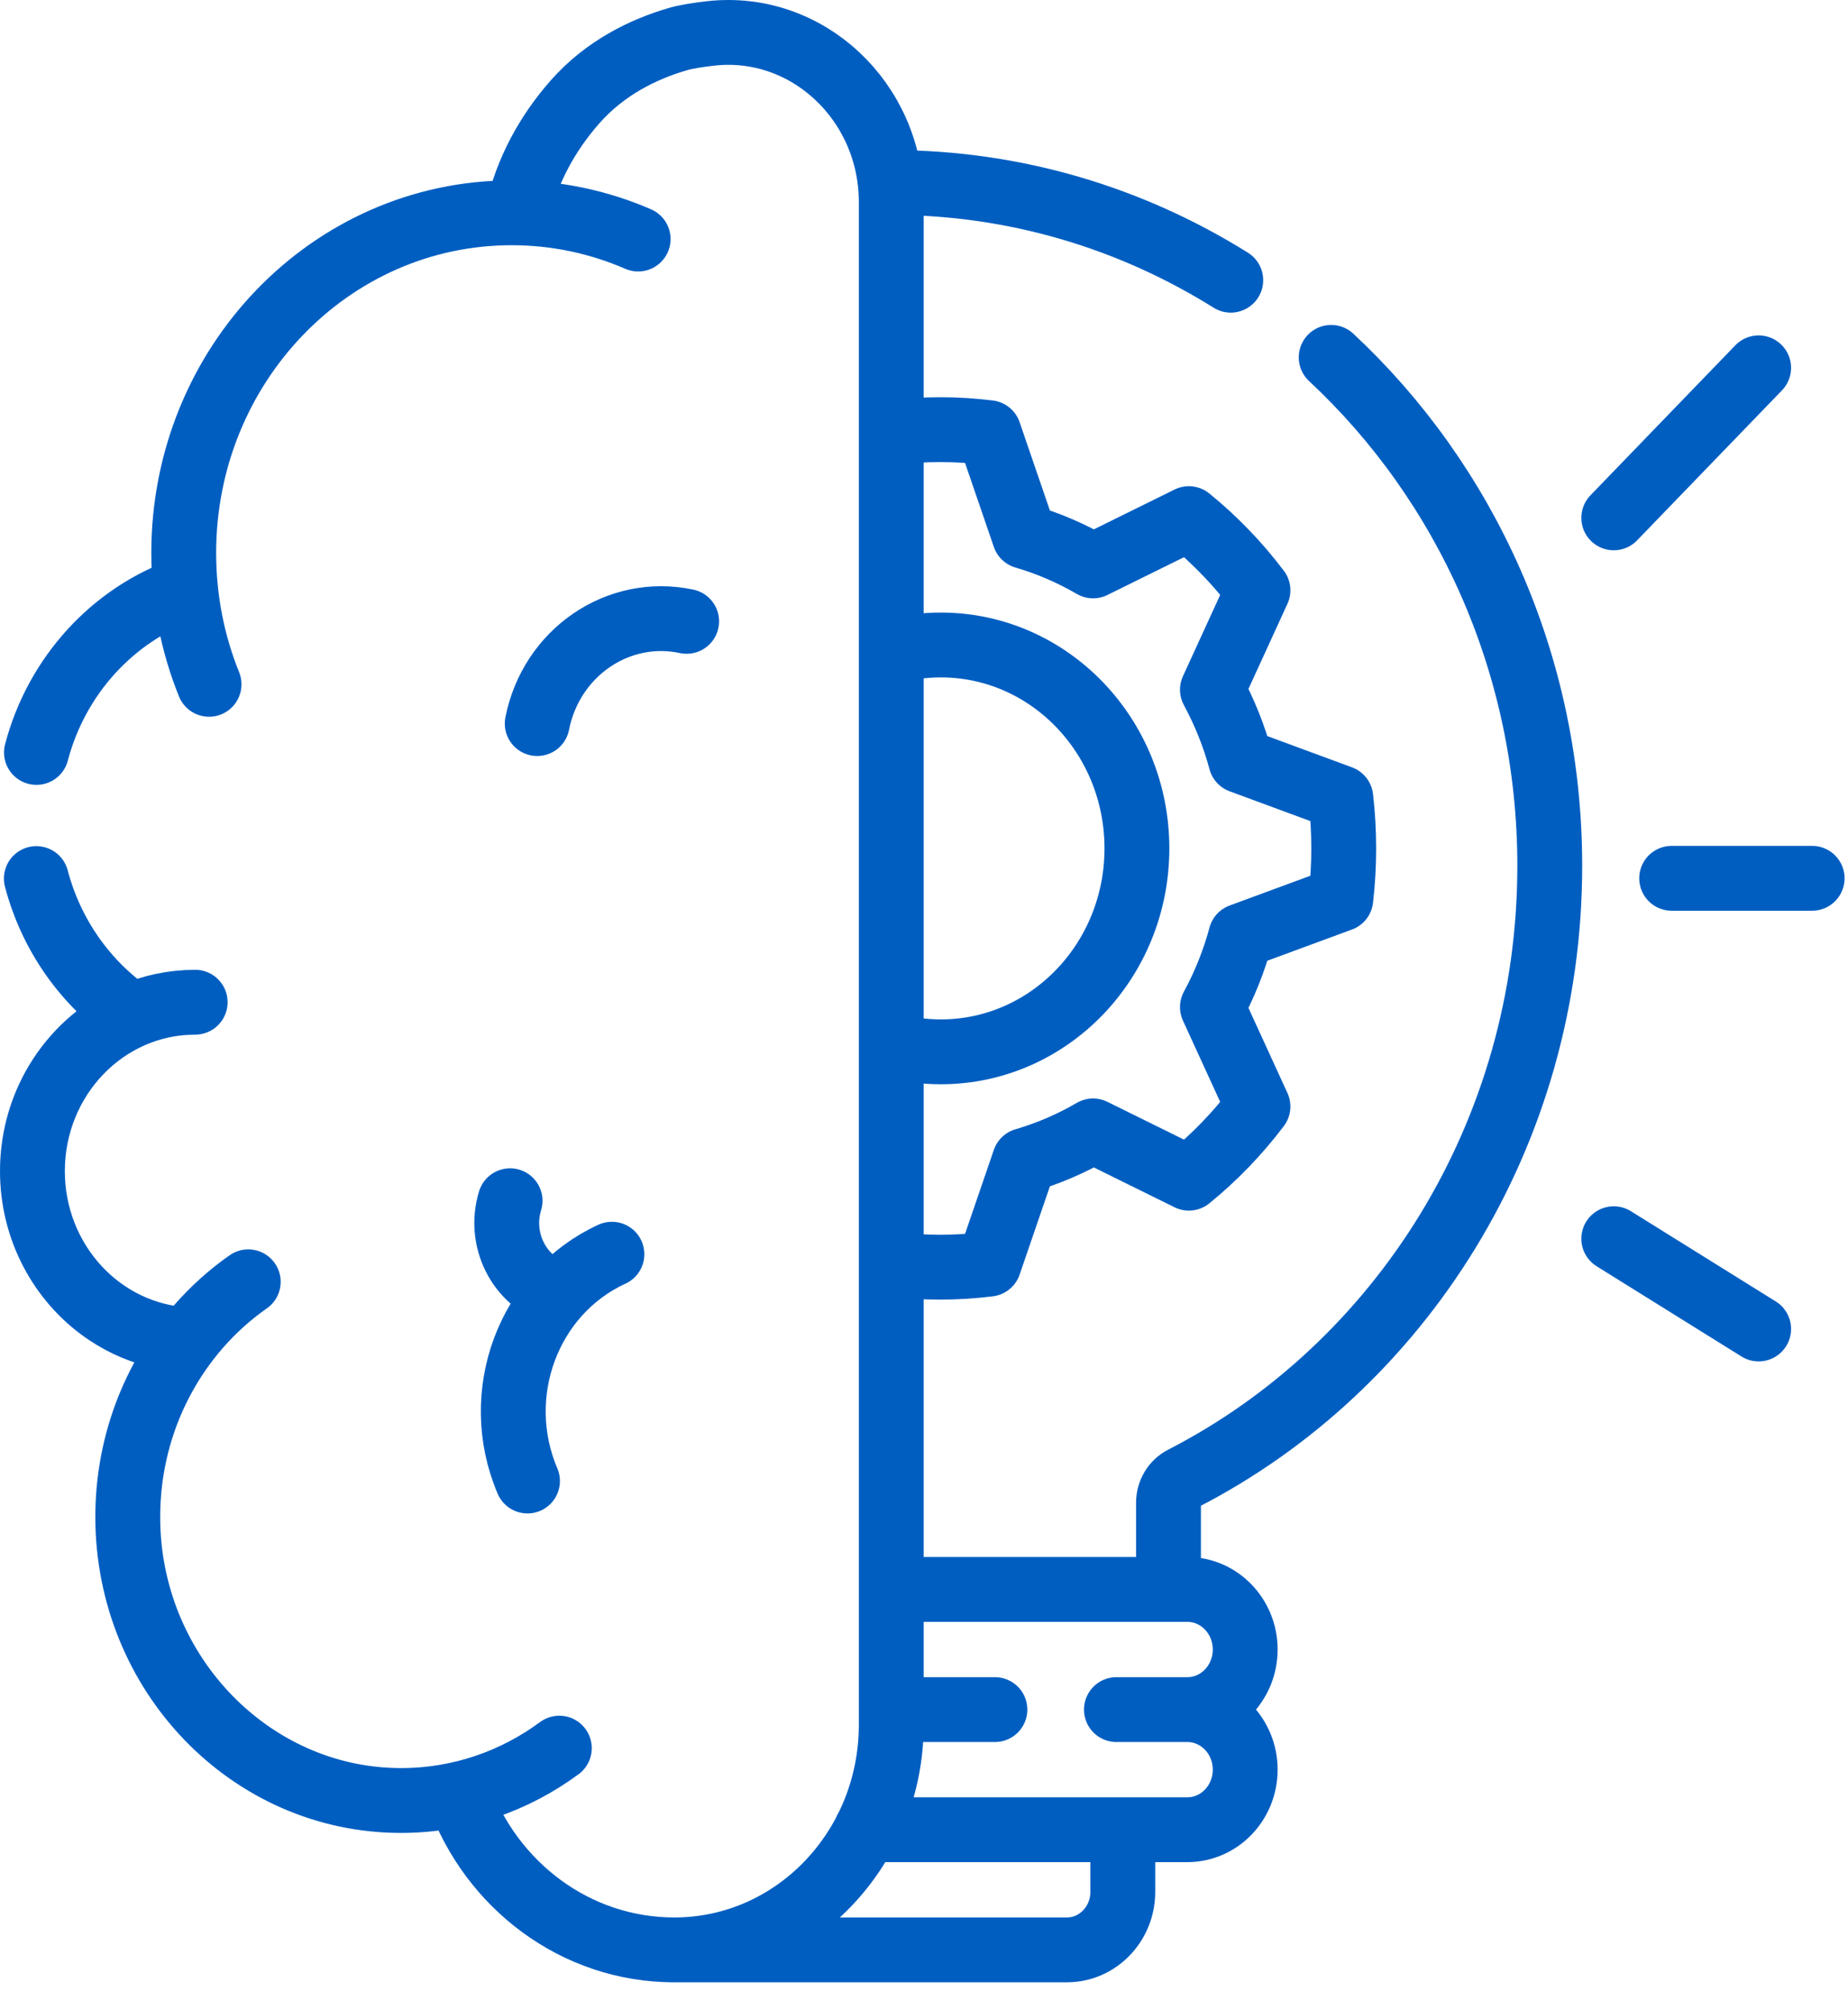 <?xml version="1.0" encoding="UTF-8"?> <svg xmlns="http://www.w3.org/2000/svg" width="57" height="62" viewBox="0 0 57 62" fill="none"> <path d="M34.435 52.728H36.621M36.621 52.728C37.608 52.728 38.407 53.557 38.407 54.58C38.407 55.604 37.608 56.433 36.621 56.433H26.715M36.621 52.728C37.608 52.728 38.407 51.898 38.407 50.875C38.407 49.852 37.608 49.022 36.621 49.022H27.489M27.667 52.728H30.687M34.632 56.433V58.349C34.632 59.337 33.86 60.139 32.908 60.139H20.701M1.124 23.207C1.749 20.835 3.489 18.941 5.723 18.167C5.686 17.802 5.667 17.431 5.667 17.055M5.667 17.055C5.667 11.261 10.194 6.563 15.78 6.563M5.667 17.055C5.667 18.491 5.944 19.86 6.448 21.106M15.78 6.563C15.84 6.563 15.9 6.564 15.96 6.565C16.249 5.26 16.89 4.105 17.73 3.149C18.66 2.092 19.843 1.518 20.902 1.208C21.151 1.135 21.507 1.077 21.926 1.03C24.9 0.7 27.49 3.131 27.49 6.234V53.197C27.49 57.031 24.495 60.139 20.8 60.139C17.748 60.139 15.146 58.142 14.142 55.338C13.535 55.473 12.904 55.54 12.256 55.531C7.754 55.469 4.056 51.679 3.943 47.009C3.892 44.856 4.591 42.873 5.788 41.322C3.123 41.196 1 38.915 1 36.12M15.78 6.563C17.163 6.563 18.482 6.851 19.683 7.373M1 36.12C1 33.958 2.269 32.103 4.077 31.316C2.65 30.342 1.582 28.85 1.121 27.097M1 36.12C1 37.917 1.878 39.502 3.213 40.438M1 36.12C1 33.243 3.248 30.911 6.02 30.911M17.252 53.917C15.874 54.934 14.19 55.532 12.37 55.532C7.715 55.532 3.941 51.616 3.941 46.786C3.941 43.767 5.415 41.105 7.657 39.534M16.57 22.317C17.003 20.125 19.067 18.714 21.179 19.164M16.27 45.678C15.127 43 16.293 39.868 18.874 38.683M17.152 39.879C16.003 39.5 15.368 38.226 15.733 37.034M37.962 8.642C34.904 6.73 31.32 5.629 27.489 5.629M36.041 49.022V46.348C36.041 46.033 36.212 45.743 36.485 45.603C43.19 42.161 47.801 34.991 47.801 26.703C47.801 20.476 45.198 14.88 41.059 11.022M51.561 27.089H55.894M49.775 15.972L54.244 11.345M54.244 40.989L49.775 38.205M27.491 38.989C27.985 39.051 28.488 39.083 28.997 39.083C29.507 39.083 30.01 39.051 30.503 38.989L31.6 35.79C32.345 35.573 33.054 35.266 33.715 34.88L36.67 36.338C37.464 35.693 38.179 34.951 38.801 34.128L37.396 31.061C37.768 30.376 38.064 29.641 38.272 28.867L41.356 27.73C41.415 27.218 41.446 26.696 41.446 26.167C41.446 25.638 41.415 25.117 41.356 24.605L38.272 23.467C38.064 22.694 37.767 21.958 37.396 21.273L38.801 18.206C38.179 17.384 37.464 16.641 36.67 15.996L33.715 17.454C33.054 17.068 32.345 16.761 31.6 16.544L30.503 13.345C30.01 13.283 29.507 13.252 28.997 13.252C28.488 13.252 27.985 13.283 27.491 13.345M27.491 32.239C27.98 32.371 28.492 32.441 29.02 32.441C32.36 32.441 35.067 29.632 35.067 26.167C35.067 22.702 32.36 19.893 29.02 19.893C28.492 19.893 27.98 19.963 27.491 20.095" stroke="#005EC1" stroke-width="2" stroke-miterlimit="10" stroke-linecap="round" stroke-linejoin="round"></path> </svg> 